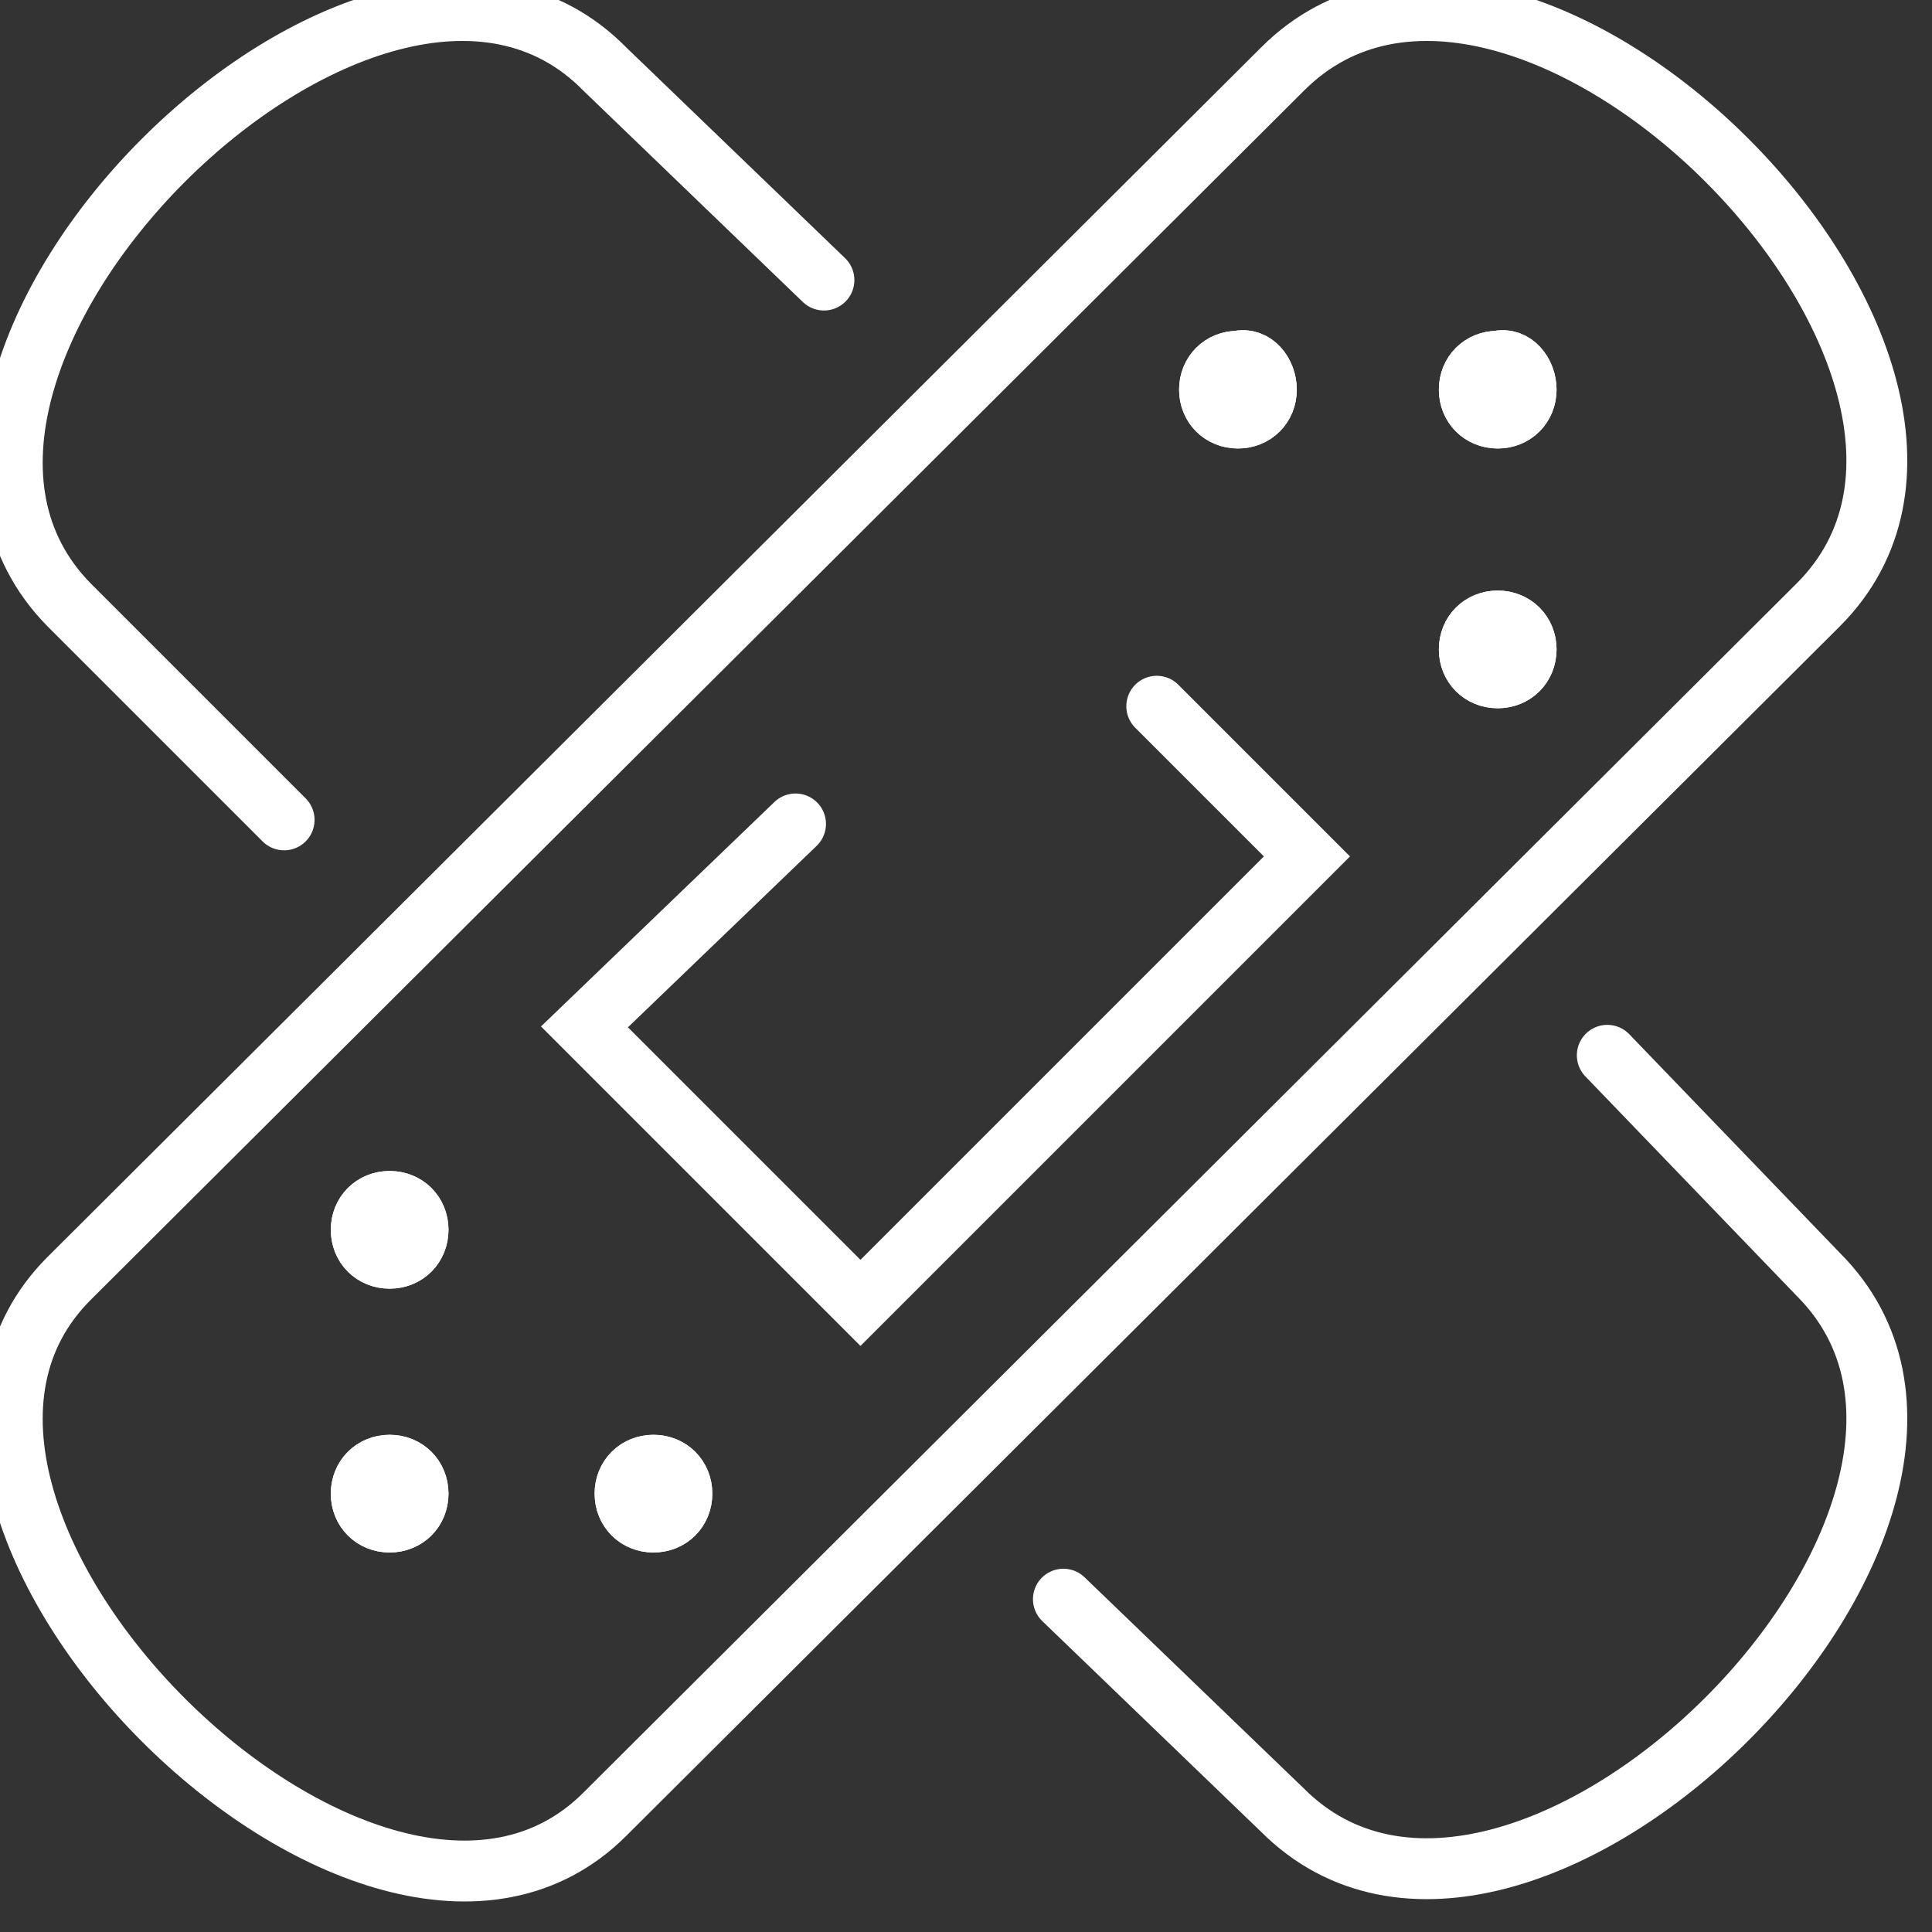 <svg version="1.1" id="Слой_1" xmlns="http://www.w3.org/2000/svg" x="0" y="0" viewBox="0 0 47.6 47.6" xml:space="preserve"><rect x="0" y="0" width="47.6" height="47.6" fill="#333333" stroke="none"/><style>.st0{fill:none;stroke:#fff;stroke-width:1.5;stroke-linecap:round;stroke-miterlimit:10}</style><path class="st0" d="M14.9 44.7C9.2 50.4-4 37.2 1.7 31.5L31.6 1.7c5.8-5.8 19 7.4 13.2 13.2L14.9 44.7zm13.6-27.3l3.7 3.7-11 11-6.8-6.8 5.2-5"/><path class="st0" d="M31.2 9.6c0 .4-.3.7-.7.7-.4 0-.7-.3-.7-.7 0-.4.3-.7.7-.7.4-.1.7.3.7.7m6.4 6.4c0 .4-.3.7-.7.7-.4 0-.7-.3-.7-.7 0-.4.3-.7.7-.7.4 0 .7.3.7.7M10.3 30.3c0 .4-.3.7-.7.7-.4 0-.7-.3-.7-.7 0-.4.3-.7.7-.7.4 0 .7.3.7.7m6.5 6.5c0 .4-.3.7-.7.7-.4 0-.7-.3-.7-.7 0-.4.3-.7.7-.7.4 0 .7.3.7.7m-6.5 0c0 .4-.3.7-.7.7-.4 0-.7-.3-.7-.7 0-.4.3-.7.7-.7.4 0 .7.3.7.7M37.6 9.6c0 .4-.3.7-.7.7-.4 0-.7-.3-.7-.7 0-.4.3-.7.7-.7.4-.1.7.3.7.7"/><path class="st0" d="M31.2 9.6c0 .4-.3.7-.7.7-.4 0-.7-.3-.7-.7 0-.4.3-.7.7-.7.4-.1.7.3.7.7zm6.4 6.4c0 .4-.3.7-.7.7-.4 0-.7-.3-.7-.7 0-.4.3-.7.7-.7.4 0 .7.3.7.7zM10.3 30.3c0 .4-.3.7-.7.7-.4 0-.7-.3-.7-.7 0-.4.3-.7.7-.7.4 0 .7.3.7.7zm6.5 6.5c0 .4-.3.7-.7.7-.4 0-.7-.3-.7-.7 0-.4.3-.7.7-.7.4 0 .7.3.7.7zm-6.5 0c0 .4-.3.7-.7.7-.4 0-.7-.3-.7-.7 0-.4.3-.7.7-.7.4 0 .7.3.7.7zM37.6 9.6c0 .4-.3.7-.7.7-.4 0-.7-.3-.7-.7 0-.4.3-.7.7-.7.4-.1.7.3.7.7zM20.3 6.9l-5.4-5.2C9.2-4.1-4 9.1 1.7 14.9L7 20.2m19.2 19.2l5.4 5.2c5.8 5.8 19-7.4 13.2-13.2L39.6 26"/></svg>